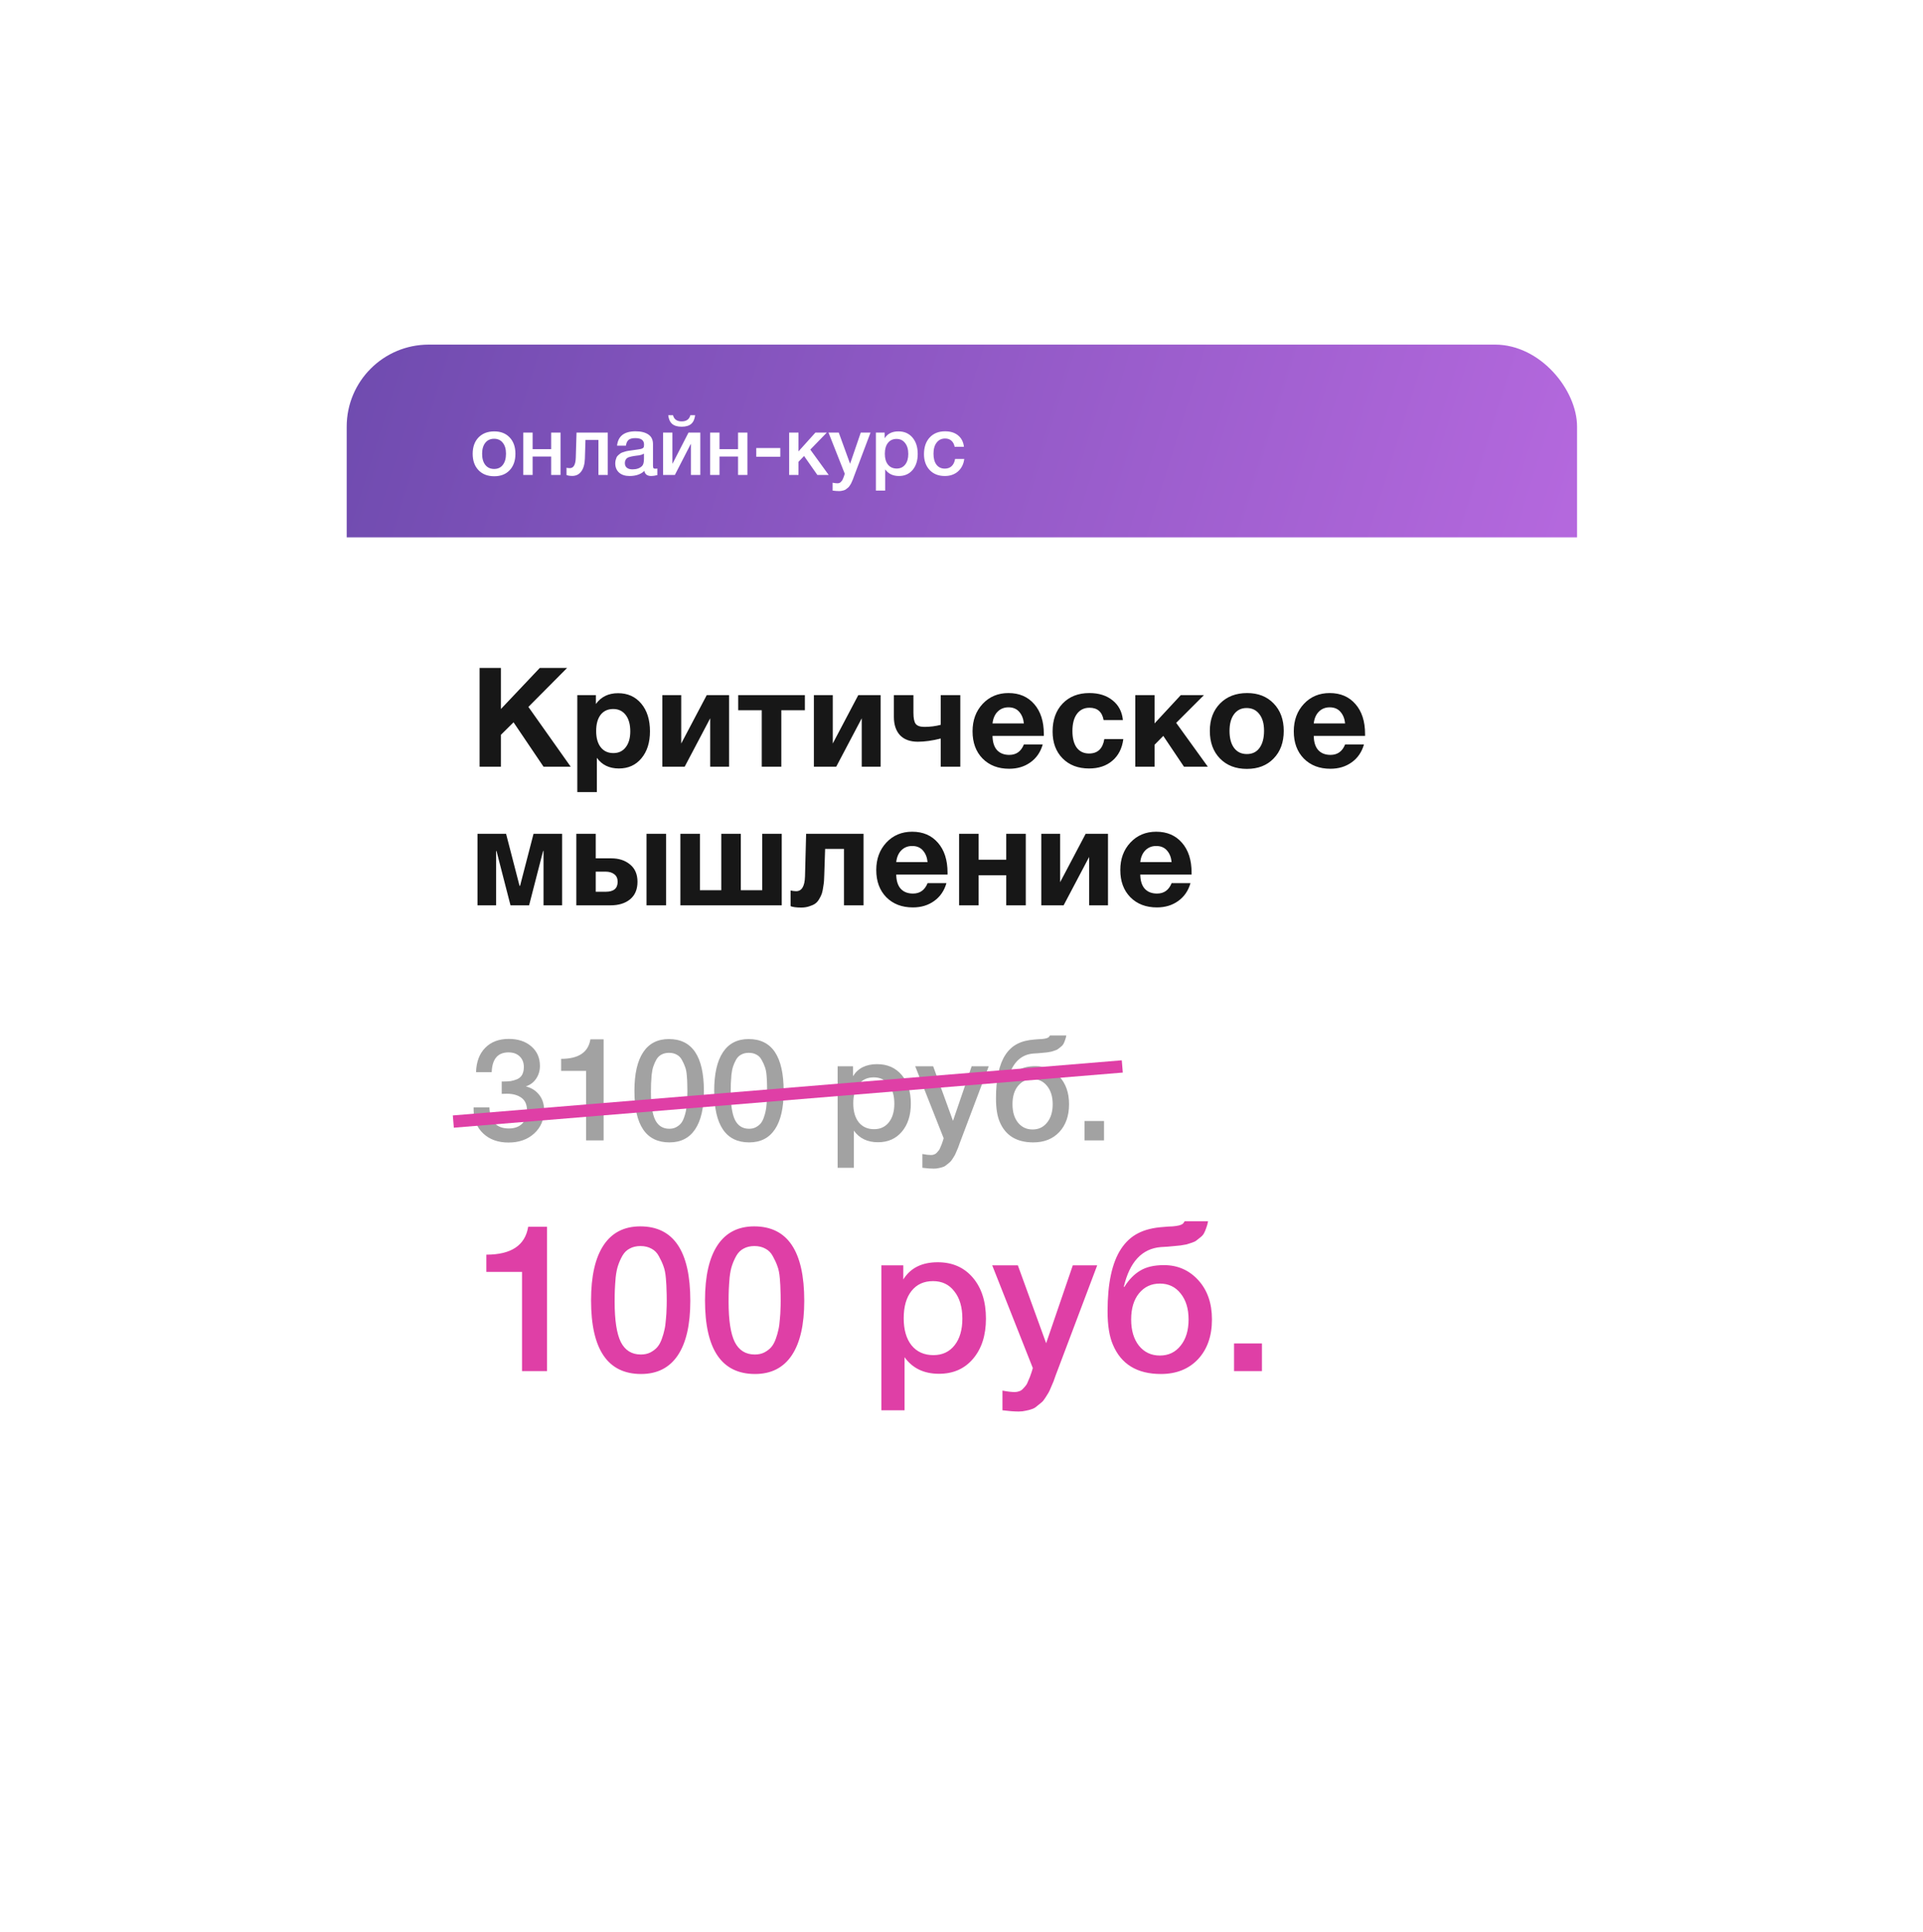 <?xml version="1.0" encoding="UTF-8"?> <svg xmlns="http://www.w3.org/2000/svg" width="416" height="418" viewBox="0 0 416 418" fill="none"> <g filter="url(#filter0_d_161_592)"> <g clip-path="url(#clip0_161_592)"> <rect x="75" y="71.01" width="266.165" height="267.94" rx="17.744" fill="white"></rect> <path d="M122.677 140.966L114.307 149.396L123.457 162.326H117.577L111.097 152.726L108.367 155.426V162.326H103.747V140.966H108.367V149.846L116.767 140.966H122.677ZM128.907 146.846V148.766C130.027 147.206 131.627 146.426 133.707 146.426C135.787 146.426 137.457 147.176 138.717 148.676C139.977 150.176 140.607 152.176 140.607 154.676C140.607 157.096 139.987 159.046 138.747 160.526C137.527 161.986 135.907 162.716 133.887 162.716C131.807 162.716 130.217 161.946 129.117 160.406V167.816H124.887V146.846H128.907ZM132.657 149.846C131.497 149.846 130.587 150.266 129.927 151.106C129.287 151.946 128.967 153.116 128.967 154.616C128.967 156.116 129.297 157.286 129.957 158.126C130.617 158.966 131.527 159.386 132.687 159.386C133.827 159.386 134.717 158.966 135.357 158.126C136.017 157.286 136.347 156.136 136.347 154.676C136.347 153.176 136.017 151.996 135.357 151.136C134.697 150.276 133.797 149.846 132.657 149.846ZM157.717 162.326H153.637V151.856L148.117 162.326H143.287V146.846H147.367V157.316L152.887 146.846H157.717V162.326ZM174.12 150.116H169.02V162.326H164.79V150.116H159.69V146.846H174.12V150.116ZM190.5 162.326H186.42V151.856L180.9 162.326H176.07V146.846H180.15V157.316L185.67 146.846H190.5V162.326ZM203.513 153.266V146.846H207.743V162.326H203.513V156.236C201.673 156.696 200.023 156.926 198.563 156.926C196.883 156.926 195.593 156.456 194.693 155.516C193.813 154.556 193.373 153.236 193.373 151.556V146.846H197.603V150.686C197.603 151.826 197.763 152.616 198.083 153.056C198.423 153.496 199.053 153.716 199.973 153.716C201.233 153.716 202.413 153.566 203.513 153.266ZM225.57 157.526C225.09 159.186 224.2 160.476 222.9 161.396C221.62 162.316 220.09 162.776 218.31 162.776C215.93 162.776 214.01 162.036 212.55 160.556C211.11 159.076 210.39 157.116 210.39 154.676C210.39 152.276 211.12 150.296 212.58 148.736C214.04 147.176 215.9 146.396 218.16 146.396C220.5 146.396 222.36 147.196 223.74 148.796C225.12 150.376 225.81 152.526 225.81 155.246V155.666H214.71C214.73 157.006 215.05 158.026 215.67 158.726C216.31 159.426 217.2 159.776 218.34 159.776C219.84 159.776 220.89 159.026 221.49 157.526H225.57ZM221.49 152.966C221.39 151.946 221.06 151.116 220.5 150.476C219.94 149.816 219.16 149.486 218.16 149.486C217.22 149.486 216.44 149.796 215.82 150.416C215.2 151.036 214.83 151.886 214.71 152.966H221.49ZM243.006 156.356C242.746 158.356 241.956 159.916 240.636 161.036C239.336 162.156 237.656 162.716 235.596 162.716C233.216 162.716 231.306 161.986 229.866 160.526C228.426 159.066 227.706 157.126 227.706 154.706C227.706 152.206 228.426 150.196 229.866 148.676C231.326 147.156 233.256 146.396 235.656 146.396C237.716 146.396 239.396 146.926 240.696 147.986C241.996 149.026 242.736 150.446 242.916 152.246H238.746C238.426 150.466 237.406 149.576 235.686 149.576C234.526 149.576 233.616 150.026 232.956 150.926C232.316 151.806 231.996 153.036 231.996 154.616C231.996 156.156 232.306 157.356 232.926 158.216C233.566 159.056 234.456 159.476 235.596 159.476C237.456 159.476 238.556 158.436 238.896 156.356H243.006ZM261.283 162.326H256.123L251.653 155.666L249.763 157.586V162.326H245.593V146.846H249.763V152.966L255.433 146.846H260.443L254.443 152.846L261.283 162.326ZM277.712 154.586C277.712 157.066 276.982 159.056 275.522 160.556C274.082 162.056 272.152 162.806 269.732 162.806C267.312 162.806 265.372 162.056 263.912 160.556C262.452 159.056 261.722 157.066 261.722 154.586C261.722 152.126 262.462 150.146 263.942 148.646C265.422 147.146 267.372 146.396 269.792 146.396C272.172 146.396 274.082 147.146 275.522 148.646C276.982 150.146 277.712 152.126 277.712 154.586ZM273.452 154.556C273.452 153.016 273.112 151.816 272.432 150.956C271.772 150.076 270.852 149.636 269.672 149.636C268.532 149.636 267.632 150.076 266.972 150.956C266.312 151.836 265.982 153.046 265.982 154.586C265.982 156.166 266.312 157.396 266.972 158.276C267.632 159.156 268.552 159.596 269.732 159.596C270.912 159.596 271.822 159.156 272.462 158.276C273.122 157.376 273.452 156.136 273.452 154.556ZM295.062 157.526C294.582 159.186 293.692 160.476 292.392 161.396C291.112 162.316 289.582 162.776 287.802 162.776C285.422 162.776 283.502 162.036 282.042 160.556C280.602 159.076 279.882 157.116 279.882 154.676C279.882 152.276 280.612 150.296 282.072 148.736C283.532 147.176 285.392 146.396 287.652 146.396C289.992 146.396 291.852 147.196 293.232 148.796C294.612 150.376 295.302 152.526 295.302 155.246V155.666H284.202C284.222 157.006 284.542 158.026 285.162 158.726C285.802 159.426 286.692 159.776 287.832 159.776C289.332 159.776 290.382 159.026 290.982 157.526H295.062ZM290.982 152.966C290.882 151.946 290.552 151.116 289.992 150.476C289.432 149.816 288.652 149.486 287.652 149.486C286.712 149.486 285.932 149.796 285.312 150.416C284.692 151.036 284.322 151.886 284.202 152.966H290.982ZM121.597 192.326H117.577V180.566H117.487L114.457 192.326H110.437L107.407 180.566H107.317V192.326H103.297V176.846H109.477L112.387 188.096H112.507L115.417 176.846H121.597V192.326ZM139.857 176.846H144.087V192.326H139.857V176.846ZM137.907 187.226C137.907 188.886 137.367 190.156 136.287 191.036C135.227 191.896 133.817 192.326 132.057 192.326H124.677V176.846H128.877V182.156H132.237C133.877 182.156 135.227 182.596 136.287 183.476C137.367 184.356 137.907 185.606 137.907 187.226ZM128.877 185.036V189.386H131.037C132.757 189.386 133.617 188.666 133.617 187.226C133.617 186.506 133.377 185.966 132.897 185.606C132.417 185.226 131.787 185.036 131.007 185.036H128.877ZM169.113 192.326H147.183V176.846H151.413V189.056H156.033V176.846H160.263V189.056H164.883V176.846H169.113V192.326ZM186.807 192.326H182.577V180.116H178.497L178.317 185.576C178.297 186.176 178.277 186.656 178.257 187.016C178.237 187.356 178.177 187.816 178.077 188.396C177.997 188.976 177.897 189.446 177.777 189.806C177.657 190.146 177.467 190.536 177.207 190.976C176.967 191.396 176.677 191.726 176.337 191.966C176.017 192.186 175.597 192.376 175.077 192.536C174.557 192.716 173.977 192.806 173.337 192.806C172.297 192.806 171.527 192.706 171.027 192.506V189.116C171.527 189.216 171.927 189.266 172.227 189.266C173.447 189.266 174.087 188.196 174.147 186.056L174.387 176.846H186.807V192.326ZM204.74 187.526C204.26 189.186 203.37 190.476 202.07 191.396C200.79 192.316 199.26 192.776 197.48 192.776C195.1 192.776 193.18 192.036 191.72 190.556C190.28 189.076 189.56 187.116 189.56 184.676C189.56 182.276 190.29 180.296 191.75 178.736C193.21 177.176 195.07 176.396 197.33 176.396C199.67 176.396 201.53 177.196 202.91 178.796C204.29 180.376 204.98 182.526 204.98 185.246V185.666H193.88C193.9 187.006 194.22 188.026 194.84 188.726C195.48 189.426 196.37 189.776 197.51 189.776C199.01 189.776 200.06 189.026 200.66 187.526H204.74ZM200.66 182.966C200.56 181.946 200.23 181.116 199.67 180.476C199.11 179.816 198.33 179.486 197.33 179.486C196.39 179.486 195.61 179.796 194.99 180.416C194.37 181.036 194 181.886 193.88 182.966H200.66ZM221.906 192.326H217.676V185.816H211.706V192.326H207.476V176.846H211.706V182.456H217.676V176.846H221.906V192.326ZM239.69 192.326H235.61V181.856L230.09 192.326H225.26V176.846H229.34V187.316L234.86 176.846H239.69V192.326ZM257.533 187.526C257.053 189.186 256.163 190.476 254.863 191.396C253.583 192.316 252.053 192.776 250.273 192.776C247.893 192.776 245.973 192.036 244.513 190.556C243.073 189.076 242.353 187.116 242.353 184.676C242.353 182.276 243.083 180.296 244.543 178.736C246.003 177.176 247.863 176.396 250.123 176.396C252.463 176.396 254.323 177.196 255.703 178.796C257.083 180.376 257.773 182.526 257.773 185.246V185.666H246.673C246.693 187.006 247.013 188.026 247.633 188.726C248.273 189.426 249.163 189.776 250.303 189.776C251.803 189.776 252.853 189.026 253.453 187.526H257.533ZM253.453 182.966C253.353 181.946 253.023 181.116 252.463 180.476C251.903 179.816 251.123 179.486 250.123 179.486C249.183 179.486 248.403 179.796 247.783 180.416C247.163 181.036 246.793 181.886 246.673 182.966H253.453Z" fill="#171717"></path> <path d="M75 71.01H341.165V112.71H75V71.01Z" fill="url(#paint0_linear_161_592)" fill-opacity="0.8"></path> <path d="M106.922 89.784C108.318 89.784 109.43 90.221 110.258 91.097C111.086 91.972 111.5 93.149 111.5 94.628C111.5 96.118 111.086 97.301 110.258 98.177C109.442 99.052 108.33 99.49 106.922 99.49C105.491 99.49 104.355 99.052 103.515 98.177C102.675 97.301 102.255 96.118 102.255 94.628C102.255 93.149 102.675 91.972 103.515 91.097C104.367 90.221 105.503 89.784 106.922 89.784ZM108.768 92.25C108.318 91.671 107.691 91.381 106.887 91.381C106.082 91.381 105.449 91.671 104.988 92.25C104.527 92.83 104.296 93.622 104.296 94.628C104.296 95.657 104.527 96.462 104.988 97.041C105.449 97.621 106.088 97.911 106.905 97.911C107.697 97.911 108.318 97.621 108.768 97.041C109.229 96.45 109.46 95.639 109.46 94.61C109.46 93.605 109.229 92.818 108.768 92.25ZM115.223 99.206H113.2V90.05H115.223V93.634H119.233V90.05H121.256V99.206H119.233V95.231H115.223V99.206ZM131.48 99.206H129.457V91.647H126.654L126.53 95.657C126.494 96.852 126.234 97.781 125.749 98.443C125.276 99.094 124.625 99.419 123.797 99.419C123.288 99.419 122.874 99.354 122.555 99.224V97.644C122.673 97.704 122.916 97.733 123.282 97.733C124.087 97.733 124.513 96.976 124.56 95.462L124.72 90.05H131.48V99.206ZM133.489 92.871C133.702 90.801 135.039 89.766 137.499 89.766C138.647 89.766 139.558 89.991 140.232 90.44C140.918 90.89 141.261 91.588 141.261 92.534V97.183C141.261 97.443 141.291 97.621 141.35 97.715C141.421 97.81 141.551 97.857 141.74 97.857C141.882 97.857 142.036 97.846 142.202 97.822V99.241C141.681 99.371 141.244 99.437 140.889 99.437C140.025 99.437 139.528 99.07 139.398 98.337C138.629 99.07 137.559 99.437 136.186 99.437C135.24 99.437 134.489 99.194 133.933 98.709C133.377 98.212 133.099 97.544 133.099 96.704C133.099 96.444 133.128 96.201 133.188 95.977C133.247 95.752 133.312 95.556 133.383 95.391C133.466 95.225 133.59 95.072 133.755 94.93C133.933 94.788 134.075 94.669 134.181 94.575C134.3 94.48 134.483 94.391 134.731 94.308C134.992 94.226 135.181 94.166 135.299 94.131C135.429 94.084 135.648 94.036 135.956 93.989C136.263 93.942 136.464 93.912 136.559 93.9C136.666 93.877 136.878 93.847 137.198 93.812C137.919 93.717 138.41 93.64 138.671 93.581C138.931 93.51 139.108 93.409 139.203 93.279C139.286 93.185 139.327 92.966 139.327 92.623C139.327 91.7 138.7 91.239 137.446 91.239C136.784 91.239 136.299 91.363 135.991 91.611C135.684 91.86 135.488 92.28 135.406 92.871H133.489ZM139.309 94.61C139.156 94.693 138.978 94.77 138.777 94.841C138.576 94.9 138.41 94.941 138.28 94.965C138.162 94.977 137.967 95.001 137.695 95.036C137.434 95.072 137.263 95.095 137.18 95.107C136.932 95.142 136.736 95.178 136.595 95.213C136.453 95.237 136.275 95.284 136.062 95.355C135.861 95.426 135.701 95.515 135.583 95.622C135.477 95.716 135.382 95.852 135.299 96.03C135.216 96.195 135.175 96.396 135.175 96.633C135.175 97.071 135.317 97.408 135.601 97.644C135.897 97.881 136.305 97.999 136.825 97.999C137.724 97.999 138.416 97.757 138.901 97.272C139.173 97 139.309 96.473 139.309 95.693V94.61ZM150.376 86.27C150.281 87.122 149.997 87.755 149.524 88.169C149.051 88.571 148.365 88.772 147.466 88.772C146.567 88.772 145.881 88.571 145.408 88.169C144.934 87.755 144.65 87.122 144.556 86.27H145.585C145.81 87.169 146.437 87.619 147.466 87.619C148.495 87.619 149.122 87.169 149.347 86.27H150.376ZM145.993 99.206H143.438V90.05H145.461V96.722H145.514L148.939 90.05H151.494V99.206H149.471V92.534H149.418L145.993 99.206ZM155.65 99.206H153.627V90.05H155.65V93.634H159.66V90.05H161.683V99.206H159.66V95.231H155.65V99.206ZM168.802 93.386V95.267H163.603V93.386H168.802ZM179.266 99.206H176.817L173.942 95.107L172.736 96.367V99.206H170.713V90.05H172.736V94.113L176.391 90.05H178.858L175.291 93.723L179.266 99.206ZM188.317 90.05L184.928 99.028C184.893 99.111 184.827 99.283 184.733 99.543C184.638 99.815 184.573 99.999 184.538 100.093C184.502 100.188 184.431 100.353 184.325 100.59C184.23 100.827 184.153 100.992 184.094 101.087C184.035 101.181 183.946 101.323 183.828 101.513C183.71 101.702 183.597 101.838 183.491 101.921C183.396 102.004 183.272 102.104 183.118 102.222C182.976 102.353 182.828 102.441 182.674 102.489C182.521 102.548 182.343 102.595 182.142 102.631C181.953 102.678 181.746 102.702 181.521 102.702C181.143 102.702 180.675 102.666 180.119 102.595V100.892C180.545 100.974 180.9 101.016 181.184 101.016C181.326 101.016 181.456 100.992 181.574 100.945C181.693 100.909 181.799 100.838 181.894 100.732C181.988 100.637 182.071 100.543 182.142 100.448C182.213 100.365 182.278 100.241 182.337 100.075C182.408 99.922 182.462 99.797 182.497 99.703C182.533 99.62 182.58 99.484 182.639 99.295C182.698 99.105 182.734 98.987 182.745 98.94L179.232 90.05H181.45L183.899 96.793L186.206 90.05H188.317ZM191.379 90.05V91.274C191.994 90.281 192.988 89.784 194.36 89.784C195.626 89.784 196.637 90.227 197.394 91.115C198.151 92.002 198.53 93.185 198.53 94.663C198.53 96.107 198.157 97.266 197.412 98.141C196.679 99.005 195.697 99.437 194.467 99.437C193.165 99.437 192.172 98.957 191.486 97.999V102.595H189.48V90.05H191.379ZM193.952 91.416C193.159 91.416 192.538 91.7 192.089 92.268C191.639 92.836 191.415 93.622 191.415 94.628C191.415 95.622 191.639 96.402 192.089 96.97C192.55 97.538 193.183 97.822 193.987 97.822C194.756 97.822 195.366 97.538 195.815 96.97C196.265 96.402 196.489 95.633 196.489 94.663C196.489 93.67 196.259 92.883 195.797 92.303C195.348 91.712 194.733 91.416 193.952 91.416ZM208.597 95.746C208.455 96.87 208.005 97.769 207.248 98.443C206.491 99.105 205.539 99.437 204.391 99.437C203.019 99.437 201.925 99.005 201.109 98.141C200.293 97.266 199.884 96.124 199.884 94.717C199.884 93.202 200.293 92.002 201.109 91.115C201.937 90.216 203.049 89.766 204.445 89.766C205.616 89.766 206.556 90.062 207.266 90.653C207.988 91.245 208.408 92.067 208.526 93.12H206.521C206.403 92.54 206.166 92.096 205.811 91.789C205.456 91.481 205.007 91.327 204.462 91.327C203.682 91.327 203.067 91.623 202.617 92.215C202.168 92.794 201.943 93.593 201.943 94.61C201.943 95.627 202.156 96.42 202.582 96.988C203.019 97.556 203.623 97.84 204.391 97.84C204.995 97.84 205.486 97.662 205.864 97.307C206.255 96.941 206.503 96.42 206.61 95.746H208.597Z" fill="white"></path> <path d="M102.983 228.426C103.045 226.19 103.708 224.43 104.97 223.147C106.233 221.863 107.931 221.222 110.063 221.222C112.071 221.222 113.696 221.76 114.938 222.836C116.18 223.913 116.801 225.321 116.801 227.059C116.801 228.115 116.522 229.047 115.963 229.854C115.425 230.641 114.69 231.189 113.758 231.5C114.98 231.811 115.942 232.421 116.646 233.332C117.35 234.222 117.702 235.319 117.702 236.624C117.702 238.694 116.988 240.381 115.559 241.685C114.131 242.989 112.278 243.642 110.001 243.642C107.744 243.642 105.923 242.989 104.536 241.685C103.149 240.381 102.455 238.652 102.455 236.499V236.034H105.871C105.974 239.077 107.382 240.598 110.094 240.598C111.295 240.598 112.247 240.257 112.951 239.574C113.655 238.87 114.007 237.918 114.007 236.717C114.007 235.454 113.603 234.533 112.796 233.953C111.988 233.374 110.943 233.084 109.659 233.084C109.266 233.084 108.893 233.094 108.541 233.115V230.444H108.852C109.494 230.444 110.042 230.413 110.498 230.351C110.953 230.268 111.409 230.134 111.864 229.947C112.34 229.74 112.702 229.419 112.951 228.985C113.199 228.529 113.324 227.97 113.324 227.308C113.324 226.356 113.023 225.59 112.423 225.01C111.823 224.43 111.015 224.141 110.001 224.141C107.682 224.141 106.471 225.569 106.368 228.426H102.983ZM130.578 221.315V243.176H126.79V228.146H121.387V225.538C125.154 225.538 127.266 224.13 127.721 221.315H130.578ZM144.697 221.253C149.748 221.253 152.274 225.01 152.274 232.525C152.274 236.148 151.642 238.901 150.379 240.785C149.117 242.669 147.264 243.611 144.821 243.611C139.77 243.611 137.244 239.895 137.244 232.463C137.244 228.798 137.876 226.014 139.138 224.109C140.401 222.205 142.254 221.253 144.697 221.253ZM144.728 224.234C144.107 224.234 143.569 224.358 143.113 224.606C142.658 224.834 142.285 225.196 141.995 225.693C141.726 226.169 141.509 226.656 141.343 227.153C141.178 227.629 141.053 228.239 140.971 228.985C140.908 229.73 140.867 230.351 140.846 230.848C140.826 231.324 140.815 231.935 140.815 232.68C140.815 235.475 141.126 237.504 141.747 238.766C142.389 240.029 143.403 240.661 144.79 240.661C145.328 240.661 145.804 240.557 146.218 240.35C146.653 240.122 147.005 239.853 147.274 239.543C147.543 239.232 147.771 238.818 147.957 238.301C148.144 237.783 148.278 237.317 148.361 236.903C148.465 236.468 148.537 235.941 148.578 235.319C148.641 234.678 148.672 234.191 148.672 233.86C148.692 233.508 148.703 233.063 148.703 232.525C148.703 231.821 148.692 231.283 148.672 230.91C148.672 230.517 148.641 229.937 148.578 229.171C148.516 228.384 148.392 227.753 148.206 227.277C148.04 226.801 147.812 226.304 147.523 225.786C147.253 225.269 146.881 224.886 146.405 224.637C145.929 224.368 145.37 224.234 144.728 224.234ZM161.952 221.253C167.003 221.253 169.528 225.01 169.528 232.525C169.528 236.148 168.897 238.901 167.634 240.785C166.371 242.669 164.519 243.611 162.076 243.611C157.025 243.611 154.499 239.895 154.499 232.463C154.499 228.798 155.13 226.014 156.393 224.109C157.656 222.205 159.509 221.253 161.952 221.253ZM161.983 224.234C161.362 224.234 160.823 224.358 160.368 224.606C159.913 224.834 159.54 225.196 159.25 225.693C158.981 226.169 158.764 226.656 158.598 227.153C158.432 227.629 158.308 228.239 158.225 228.985C158.163 229.73 158.122 230.351 158.101 230.848C158.08 231.324 158.07 231.935 158.07 232.68C158.07 235.475 158.381 237.504 159.002 238.766C159.643 240.029 160.658 240.661 162.045 240.661C162.583 240.661 163.059 240.557 163.473 240.35C163.908 240.122 164.26 239.853 164.529 239.543C164.798 239.232 165.026 238.818 165.212 238.301C165.398 237.783 165.533 237.317 165.616 236.903C165.719 236.468 165.792 235.941 165.833 235.319C165.895 234.678 165.926 234.191 165.926 233.86C165.947 233.508 165.957 233.063 165.957 232.525C165.957 231.821 165.947 231.283 165.926 230.91C165.926 230.517 165.895 229.937 165.833 229.171C165.771 228.384 165.647 227.753 165.461 227.277C165.295 226.801 165.067 226.304 164.777 225.786C164.508 225.269 164.136 224.886 163.66 224.637C163.183 224.368 162.624 224.234 161.983 224.234ZM184.526 227.153V229.295C185.603 227.556 187.342 226.687 189.743 226.687C191.958 226.687 193.728 227.463 195.053 229.016C196.378 230.568 197.041 232.639 197.041 235.226C197.041 237.752 196.388 239.781 195.084 241.313C193.801 242.824 192.083 243.579 189.93 243.579C187.652 243.579 185.913 242.741 184.713 241.064V249.107H181.204V227.153H184.526ZM189.029 229.544C187.642 229.544 186.555 230.041 185.769 231.034C184.982 232.028 184.589 233.405 184.589 235.164C184.589 236.903 184.982 238.269 185.769 239.263C186.576 240.257 187.683 240.754 189.091 240.754C190.437 240.754 191.503 240.257 192.29 239.263C193.076 238.269 193.47 236.924 193.47 235.226C193.47 233.487 193.066 232.111 192.258 231.096C191.472 230.061 190.395 229.544 189.029 229.544ZM213.89 227.153L207.959 242.865C207.897 243.01 207.783 243.31 207.617 243.766C207.452 244.242 207.338 244.563 207.276 244.728C207.214 244.894 207.09 245.184 206.903 245.598C206.738 246.012 206.603 246.302 206.5 246.467C206.396 246.633 206.241 246.881 206.034 247.213C205.827 247.544 205.63 247.782 205.444 247.927C205.278 248.072 205.061 248.248 204.792 248.455C204.543 248.682 204.284 248.838 204.015 248.921C203.746 249.024 203.436 249.107 203.084 249.169C202.752 249.252 202.39 249.293 201.997 249.293C201.334 249.293 200.517 249.231 199.544 249.107V246.126C200.289 246.271 200.91 246.343 201.407 246.343C201.655 246.343 201.883 246.302 202.09 246.219C202.297 246.157 202.483 246.033 202.649 245.846C202.815 245.681 202.96 245.515 203.084 245.349C203.208 245.205 203.322 244.987 203.425 244.697C203.55 244.428 203.643 244.211 203.705 244.045C203.767 243.9 203.85 243.662 203.953 243.331C204.057 243 204.119 242.793 204.14 242.71L197.991 227.153H201.873L206.158 238.953L210.195 227.153H213.89ZM231.266 235.351C231.266 237.855 230.562 239.864 229.154 241.375C227.746 242.865 225.873 243.611 223.534 243.611C219.931 243.611 217.509 242.13 216.267 239.17C215.729 237.928 215.46 236.241 215.46 234.108C215.46 229.906 216.133 226.77 217.478 224.699C218.182 223.623 219.041 222.826 220.056 222.308C221.07 221.77 222.354 221.449 223.906 221.346C224.092 221.325 224.341 221.304 224.651 221.284C224.983 221.263 225.21 221.253 225.335 221.253C225.48 221.232 225.655 221.211 225.862 221.191C226.09 221.149 226.245 221.118 226.328 221.097C226.432 221.056 226.546 221.015 226.67 220.973C226.794 220.911 226.887 220.839 226.949 220.756C227.011 220.673 227.074 220.58 227.136 220.476H230.676C230.614 220.849 230.52 221.191 230.396 221.501C230.293 221.812 230.179 222.081 230.055 222.308C229.93 222.536 229.744 222.743 229.496 222.929C229.268 223.116 229.071 223.271 228.906 223.395C228.761 223.519 228.523 223.633 228.191 223.737C227.86 223.84 227.601 223.923 227.415 223.985C227.229 224.027 226.929 224.078 226.515 224.141C226.101 224.182 225.79 224.213 225.583 224.234C225.397 224.254 225.055 224.285 224.558 224.327C224.082 224.348 223.741 224.368 223.534 224.389C220.677 224.617 218.803 226.625 217.913 230.413H218.006C218.689 229.316 219.486 228.498 220.397 227.96C221.308 227.401 222.509 227.122 223.999 227.122C226.07 227.122 227.798 227.877 229.185 229.388C230.572 230.9 231.266 232.887 231.266 235.351ZM227.726 235.351C227.726 233.715 227.322 232.401 226.515 231.407C225.728 230.413 224.682 229.916 223.378 229.916C222.074 229.916 221.018 230.413 220.211 231.407C219.424 232.38 219.031 233.694 219.031 235.351C219.031 237.007 219.424 238.332 220.211 239.325C221.018 240.319 222.074 240.816 223.378 240.816C224.682 240.816 225.728 240.319 226.515 239.325C227.322 238.332 227.726 237.007 227.726 235.351ZM238.835 238.984V243.176H234.612V238.984H238.835Z" fill="#A2A2A2"></path> <path d="M118.341 261.871V293.101H112.929V271.63H105.21V267.904C110.592 267.904 113.609 265.893 114.26 261.871H118.341ZM138.51 261.782C145.726 261.782 149.334 267.149 149.334 277.885C149.334 283.06 148.432 286.994 146.628 289.685C144.824 292.376 142.177 293.722 138.687 293.722C131.471 293.722 127.863 288.413 127.863 277.796C127.863 272.562 128.765 268.584 130.569 265.863C132.373 263.142 135.02 261.782 138.51 261.782ZM138.554 266.04C137.667 266.04 136.898 266.218 136.248 266.573C135.597 266.898 135.065 267.416 134.651 268.125C134.266 268.806 133.956 269.501 133.719 270.21C133.482 270.891 133.305 271.763 133.187 272.828C133.098 273.892 133.039 274.78 133.009 275.489C132.98 276.17 132.965 277.042 132.965 278.107C132.965 282.099 133.409 284.997 134.296 286.801C135.213 288.605 136.662 289.507 138.643 289.507C139.412 289.507 140.092 289.359 140.684 289.064C141.305 288.738 141.808 288.354 142.192 287.91C142.576 287.467 142.902 286.875 143.168 286.136C143.434 285.397 143.626 284.731 143.745 284.14C143.892 283.519 143.996 282.765 144.055 281.877C144.144 280.961 144.188 280.266 144.188 279.792C144.218 279.29 144.233 278.654 144.233 277.885C144.233 276.879 144.218 276.11 144.188 275.578C144.188 275.016 144.144 274.188 144.055 273.094C143.966 271.97 143.789 271.068 143.523 270.388C143.286 269.708 142.961 268.998 142.547 268.259C142.162 267.519 141.63 266.972 140.95 266.617C140.27 266.233 139.471 266.04 138.554 266.04ZM163.16 261.782C170.376 261.782 173.984 267.149 173.984 277.885C173.984 283.06 173.082 286.994 171.278 289.685C169.474 292.376 166.827 293.722 163.337 293.722C156.121 293.722 152.513 288.413 152.513 277.796C152.513 272.562 153.415 268.584 155.219 265.863C157.023 263.142 159.67 261.782 163.16 261.782ZM163.204 266.04C162.317 266.04 161.548 266.218 160.897 266.573C160.247 266.898 159.714 267.416 159.3 268.125C158.916 268.806 158.605 269.501 158.369 270.21C158.132 270.891 157.955 271.763 157.836 272.828C157.748 273.892 157.689 274.78 157.659 275.489C157.629 276.17 157.615 277.042 157.615 278.107C157.615 282.099 158.058 284.997 158.945 286.801C159.862 288.605 161.311 289.507 163.293 289.507C164.062 289.507 164.742 289.359 165.333 289.064C165.954 288.738 166.457 288.354 166.842 287.91C167.226 287.467 167.551 286.875 167.818 286.136C168.084 285.397 168.276 284.731 168.394 284.14C168.542 283.519 168.646 282.765 168.705 281.877C168.794 280.961 168.838 280.266 168.838 279.792C168.868 279.29 168.882 278.654 168.882 277.885C168.882 276.879 168.868 276.11 168.838 275.578C168.838 275.016 168.794 274.188 168.705 273.094C168.616 271.97 168.439 271.068 168.173 270.388C167.936 269.708 167.611 268.998 167.197 268.259C166.812 267.519 166.28 266.972 165.6 266.617C164.919 266.233 164.121 266.04 163.204 266.04ZM195.409 270.21V273.271C196.947 270.787 199.431 269.545 202.862 269.545C206.026 269.545 208.555 270.654 210.448 272.872C212.34 275.09 213.287 278.047 213.287 281.744C213.287 285.352 212.355 288.25 210.492 290.439C208.659 292.598 206.204 293.677 203.128 293.677C199.875 293.677 197.391 292.48 195.676 290.084V301.574H190.663V270.21H195.409ZM201.842 273.626C199.86 273.626 198.308 274.336 197.184 275.755C196.06 277.175 195.498 279.142 195.498 281.655C195.498 284.14 196.06 286.092 197.184 287.511C198.337 288.931 199.919 289.64 201.93 289.64C203.853 289.64 205.376 288.931 206.5 287.511C207.623 286.092 208.185 284.169 208.185 281.744C208.185 279.26 207.609 277.293 206.455 275.844C205.331 274.366 203.794 273.626 201.842 273.626ZM237.357 270.21L228.885 292.657C228.796 292.864 228.633 293.293 228.397 293.943C228.16 294.624 227.997 295.082 227.909 295.319C227.82 295.555 227.642 295.969 227.376 296.561C227.14 297.152 226.947 297.566 226.8 297.803C226.652 298.039 226.43 298.394 226.134 298.867C225.838 299.341 225.557 299.681 225.291 299.888C225.055 300.095 224.744 300.346 224.36 300.642C224.005 300.967 223.635 301.189 223.251 301.307C222.866 301.455 222.423 301.574 221.92 301.662C221.447 301.781 220.929 301.84 220.367 301.84C219.421 301.84 218.253 301.751 216.863 301.574V297.315C217.927 297.522 218.815 297.625 219.524 297.625C219.879 297.625 220.205 297.566 220.5 297.448C220.796 297.359 221.062 297.182 221.299 296.916C221.535 296.679 221.742 296.442 221.92 296.206C222.097 295.999 222.26 295.688 222.408 295.274C222.585 294.89 222.718 294.579 222.807 294.343C222.896 294.136 223.014 293.796 223.162 293.322C223.31 292.849 223.399 292.553 223.428 292.435L214.645 270.21H220.19L226.312 287.068L232.078 270.21H237.357ZM262.18 281.922C262.18 285.5 261.174 288.369 259.163 290.528C257.152 292.657 254.476 293.722 251.134 293.722C245.988 293.722 242.528 291.607 240.753 287.378C239.985 285.604 239.6 283.193 239.6 280.147C239.6 274.144 240.561 269.663 242.484 266.706C243.489 265.168 244.716 264.029 246.165 263.29C247.615 262.521 249.448 262.063 251.666 261.915C251.932 261.885 252.287 261.856 252.731 261.826C253.204 261.797 253.529 261.782 253.707 261.782C253.914 261.752 254.165 261.723 254.461 261.693C254.786 261.634 255.008 261.59 255.126 261.56C255.274 261.501 255.437 261.442 255.614 261.383C255.792 261.294 255.925 261.19 256.014 261.072C256.102 260.954 256.191 260.821 256.28 260.673H261.337C261.248 261.205 261.115 261.693 260.938 262.137C260.79 262.58 260.627 262.965 260.45 263.29C260.272 263.615 260.006 263.911 259.651 264.177C259.326 264.443 259.045 264.665 258.808 264.843C258.601 265.02 258.261 265.183 257.788 265.331C257.315 265.479 256.945 265.597 256.679 265.686C256.413 265.745 255.984 265.819 255.393 265.907C254.801 265.967 254.357 266.011 254.062 266.04C253.796 266.07 253.308 266.114 252.598 266.174C251.918 266.203 251.43 266.233 251.134 266.262C247.053 266.588 244.376 269.456 243.105 274.868H243.238C244.214 273.301 245.352 272.133 246.653 271.364C247.955 270.565 249.67 270.166 251.799 270.166C254.757 270.166 257.226 271.245 259.208 273.404C261.189 275.563 262.18 278.402 262.18 281.922ZM257.123 281.922C257.123 279.585 256.546 277.707 255.393 276.288C254.269 274.868 252.775 274.159 250.912 274.159C249.049 274.159 247.541 274.868 246.387 276.288C245.263 277.678 244.702 279.556 244.702 281.922C244.702 284.288 245.263 286.18 246.387 287.6C247.541 289.019 249.049 289.729 250.912 289.729C252.775 289.729 254.269 289.019 255.393 287.6C256.546 286.18 257.123 284.288 257.123 281.922ZM272.994 287.112V293.101H266.961V287.112H272.994Z" fill="#DF3FA6"></path> <path d="M98.068 239.107L242.782 227.181" stroke="#DF3FA6" stroke-width="2.662"></path> </g> </g> <defs> <filter id="filter0_d_161_592" x="0.474" y="0.033" width="415.217" height="416.992" filterUnits="userSpaceOnUse" color-interpolation-filters="sRGB"> <feFlood flood-opacity="0" result="BackgroundImageFix"></feFlood> <feColorMatrix in="SourceAlpha" type="matrix" values="0 0 0 0 0 0 0 0 0 0 0 0 0 0 0 0 0 0 127 0" result="hardAlpha"></feColorMatrix> <feOffset dy="3.549"></feOffset> <feGaussianBlur stdDeviation="37.263"></feGaussianBlur> <feComposite in2="hardAlpha" operator="out"></feComposite> <feColorMatrix type="matrix" values="0 0 0 0 0.367 0 0 0 0 0.367 0 0 0 0 0.367 0 0 0 0.25 0"></feColorMatrix> <feBlend mode="normal" in2="BackgroundImageFix" result="effect1_dropShadow_161_592"></feBlend> <feBlend mode="normal" in="SourceGraphic" in2="effect1_dropShadow_161_592" result="shape"></feBlend> </filter> <linearGradient id="paint0_linear_161_592" x1="3.166" y1="26.652" x2="381.083" y2="144.487" gradientUnits="userSpaceOnUse"> <stop stop-color="#301389"></stop> <stop offset="1" stop-color="#B249E0"></stop> </linearGradient> <clipPath id="clip0_161_592"> <rect x="75" y="71.01" width="266.165" height="267.94" rx="17.744" fill="white"></rect> </clipPath> </defs> </svg> 